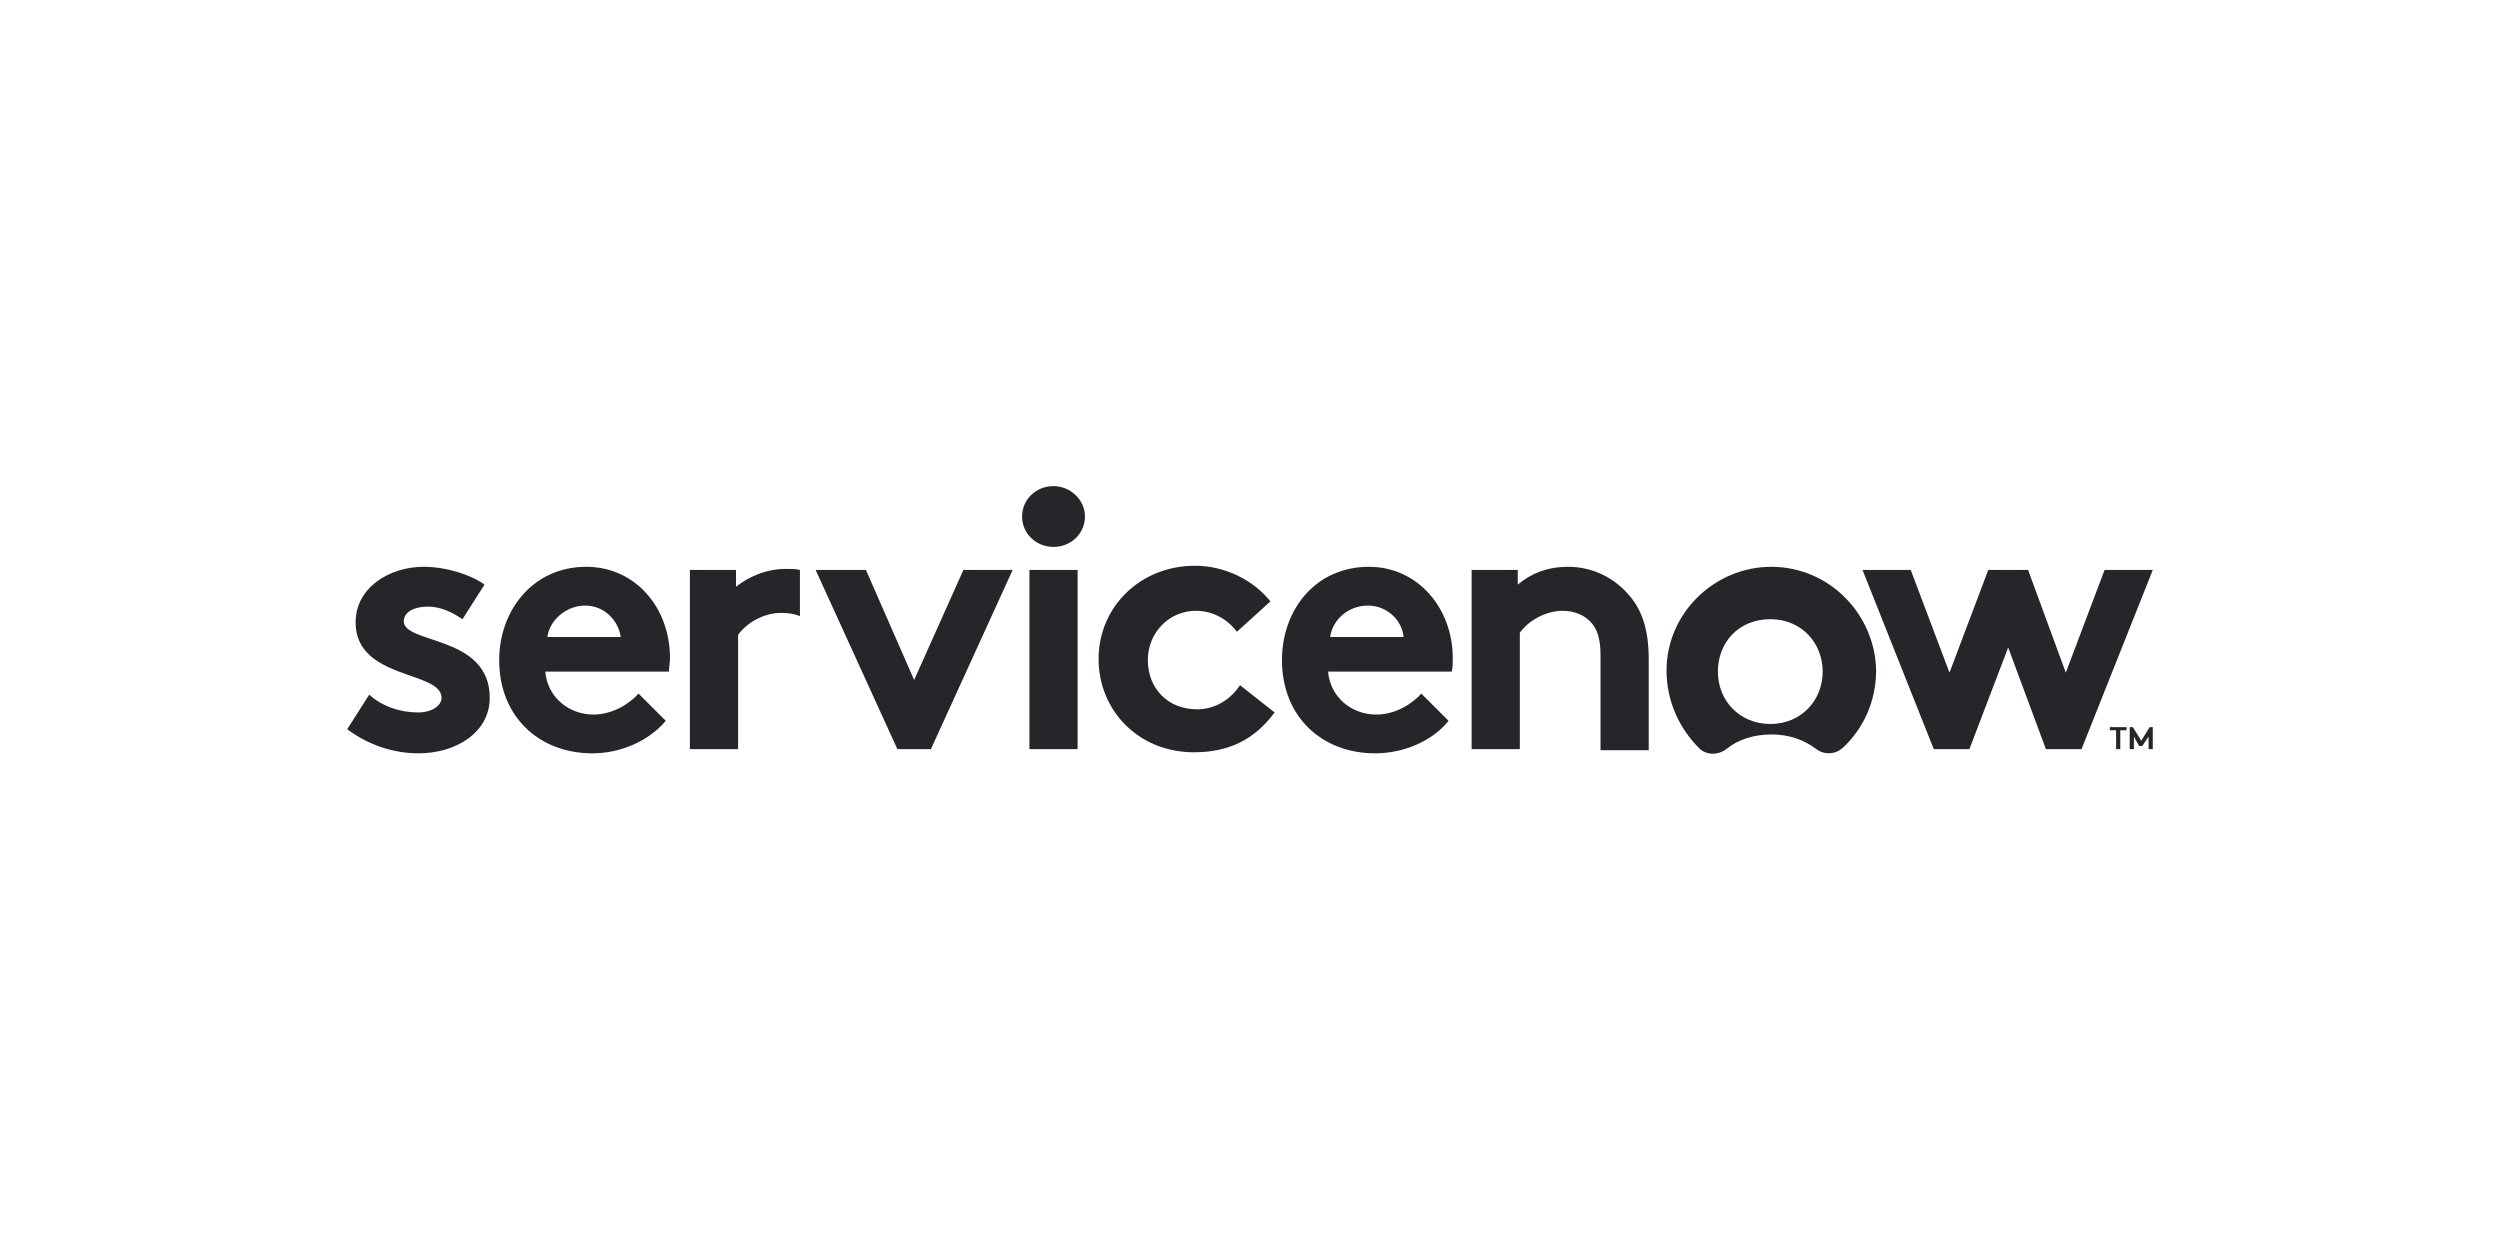 <svg width="260" height="130" viewBox="0 0 260 130" fill="none" xmlns="http://www.w3.org/2000/svg">
<path fill-rule="evenodd" clip-rule="evenodd" d="M81.775 59.165C79.704 59.165 77.961 59.928 76.544 61.018V59.274H71.749V77.91H76.763V66.031C77.416 65.05 79.16 63.742 81.231 63.742C81.994 63.742 82.647 63.851 83.192 64.07V59.275C82.756 59.165 82.32 59.165 81.775 59.165ZM38.4 72.243C39.708 73.442 41.561 74.096 43.522 74.096C44.83 74.096 45.92 73.442 45.92 72.57C45.92 69.736 36.983 70.717 36.983 64.723C36.983 61.127 40.47 58.947 44.066 58.947C46.464 58.947 49.08 59.819 50.387 60.799L48.099 64.395C47.118 63.742 45.919 63.088 44.502 63.088C43.086 63.088 41.996 63.633 41.996 64.614C41.996 67.011 50.933 66.03 50.933 72.57C50.933 76.166 47.446 78.346 43.522 78.346C40.906 78.347 38.291 77.474 36.111 75.839L38.4 72.243ZM69.678 68.428C69.678 63.197 66.082 58.947 60.96 58.947C55.401 58.947 51.914 63.524 51.914 68.646C51.914 74.531 56.055 78.346 61.614 78.346C64.447 78.346 67.39 77.147 69.242 74.967L66.409 72.134C65.536 73.115 63.793 74.313 61.722 74.313C59.106 74.313 56.928 72.461 56.709 69.845H69.569C69.569 69.41 69.678 68.974 69.678 68.428ZM56.927 66.249C57.144 64.505 58.888 62.979 60.85 62.979C62.921 62.979 64.338 64.614 64.555 66.249H56.927ZM95.071 70.717L100.193 59.274H105.315L96.815 77.91H93.327L84.826 59.274H90.058L95.071 70.717ZM109.566 50.556C111.31 50.556 112.836 51.972 112.836 53.716C112.836 55.461 111.419 56.877 109.566 56.877C107.714 56.877 106.296 55.461 106.296 53.716C106.296 51.972 107.713 50.556 109.566 50.556ZM107.059 59.274H112.072V77.91H107.059V59.274ZM132.561 74.096C130.382 77.038 127.657 78.237 124.169 78.237C118.393 78.237 114.252 73.877 114.252 68.537C114.252 63.088 118.612 58.838 124.279 58.838C127.44 58.838 130.382 60.364 132.126 62.543L128.639 65.704C127.658 64.396 126.132 63.524 124.389 63.524C121.555 63.524 119.375 65.813 119.375 68.646C119.375 71.589 121.446 73.768 124.497 73.768C126.568 73.768 128.094 72.57 128.966 71.262L132.561 74.096ZM150.652 74.968C148.908 77.148 145.857 78.347 143.023 78.347C137.465 78.347 133.324 74.532 133.324 68.647C133.324 63.416 136.811 58.947 142.37 58.947C147.492 58.947 151.088 63.307 151.088 68.429C151.088 68.974 151.088 69.41 150.979 69.846H138.119C138.337 72.462 140.516 74.314 143.132 74.314C145.203 74.314 146.947 73.115 147.818 72.134L150.652 74.968ZM145.966 66.249C145.857 64.614 144.331 62.979 142.261 62.979C140.19 62.979 138.556 64.505 138.337 66.249H145.966ZM153.05 77.91V59.274H157.845V60.8C159.262 59.601 161.006 58.947 163.076 58.947C165.692 58.947 167.981 60.146 169.506 61.999C170.705 63.415 171.467 65.377 171.467 68.537V78.019H166.454V68.102C166.454 66.249 166.018 65.268 165.364 64.615C164.71 63.961 163.729 63.525 162.531 63.525C160.46 63.525 158.716 64.832 158.062 65.813V77.91H153.05Z" fill="#242629"/>
<path fill-rule="evenodd" clip-rule="evenodd" d="M184.219 58.947C178.334 58.947 173.32 63.742 173.32 69.737C173.32 72.897 174.628 75.73 176.699 77.801C177.461 78.564 178.66 78.564 179.532 77.91C180.731 76.929 182.366 76.384 184.219 76.384C186.071 76.384 187.597 76.929 188.905 77.91C189.777 78.564 190.976 78.455 191.738 77.692C193.809 75.731 195.117 72.897 195.117 69.737C195.008 63.851 190.213 58.947 184.219 58.947ZM184.11 75.294C180.949 75.294 178.66 72.897 178.66 69.845C178.66 66.793 180.84 64.395 184.11 64.395C187.379 64.395 189.559 66.901 189.559 69.845C189.559 72.788 187.379 75.294 184.11 75.294Z" fill="#242629"/>
<path fill-rule="evenodd" clip-rule="evenodd" d="M204.817 77.911H201.112L193.701 59.274H198.715L202.747 69.955L206.779 59.274H210.92L214.844 69.955L218.876 59.274H223.89L216.479 77.911H212.774L208.85 67.34L204.817 77.911Z" fill="#242629"/>
<path d="M221.164 75.622V75.949H220.51V77.91H220.074V75.949H219.42V75.622H221.164ZM222.689 77.038L223.561 75.622H223.888V77.91H223.452V76.603L222.798 77.584H222.471L221.926 76.603V77.91H221.49V75.622H221.817L222.689 77.038Z" fill="#242629"/>
</svg>
